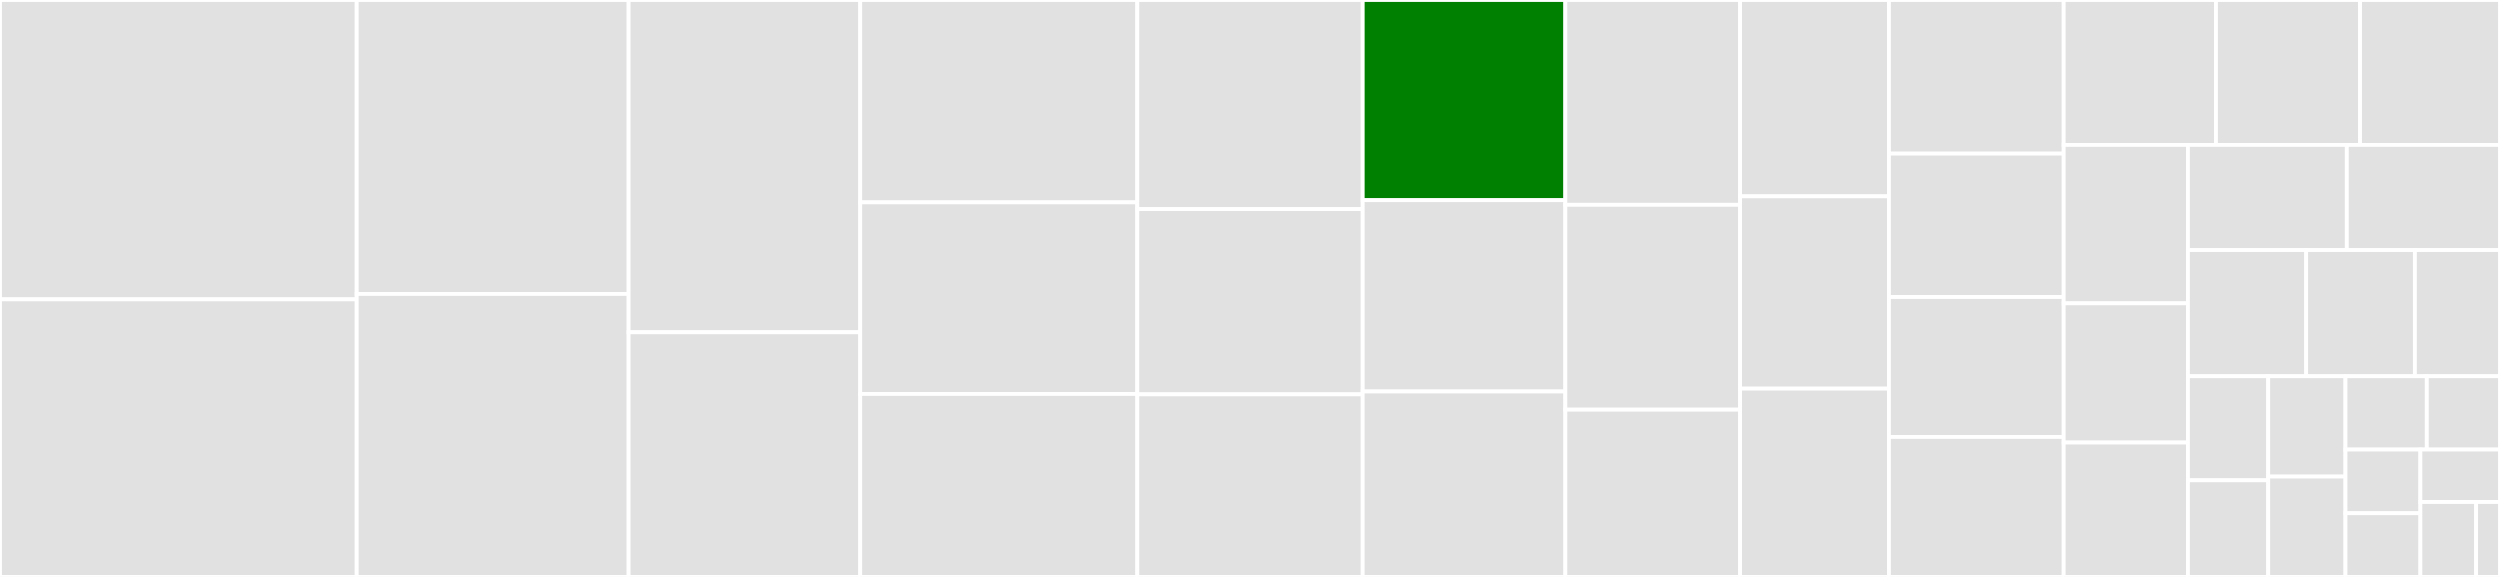 <svg baseProfile="full" width="650" height="150" viewBox="0 0 650 150" version="1.1"
xmlns="http://www.w3.org/2000/svg" xmlns:ev="http://www.w3.org/2001/xml-events"
xmlns:xlink="http://www.w3.org/1999/xlink">

<rect x="0" y="0" width="650" height="150" fill="#333333" stroke="none"/>

<style>rect.s{mask:url(#mask);}</style>
<defs>
  <pattern id="white" width="4" height="4" patternUnits="userSpaceOnUse" patternTransform="rotate(45)">
    <rect width="2" height="2" transform="translate(0,0)" fill="white"></rect>
  </pattern>
  <mask id="mask">
    <rect x="0" y="0" width="100%" height="100%" fill="url(#white)"></rect>
  </mask>
</defs>

<rect x="0" y="0" width="92.742" height="77.826" fill="#e1e1e1" stroke="white" stroke-width="1" class=" tooltipped" data-content="rules-spaces.R"><title>rules-spaces.R</title></rect>
<rect x="0" y="77.826" width="92.742" height="72.174" fill="#e1e1e1" stroke="white" stroke-width="1" class=" tooltipped" data-content="style-guides.R"><title>style-guides.R</title></rect>
<rect x="92.742" y="0" width="70.699" height="76.426" fill="#e1e1e1" stroke="white" stroke-width="1" class=" tooltipped" data-content="transform-files.R"><title>transform-files.R</title></rect>
<rect x="92.742" y="76.426" width="70.699" height="73.574" fill="#e1e1e1" stroke="white" stroke-width="1" class=" tooltipped" data-content="testing.R"><title>testing.R</title></rect>
<rect x="163.441" y="0" width="60.215" height="86.384" fill="#e1e1e1" stroke="white" stroke-width="1" class=" tooltipped" data-content="rules-line-breaks.R"><title>rules-line-breaks.R</title></rect>
<rect x="163.441" y="86.384" width="60.215" height="63.616" fill="#e1e1e1" stroke="white" stroke-width="1" class=" tooltipped" data-content="rules-tokens.R"><title>rules-tokens.R</title></rect>
<rect x="223.656" y="0" width="72.043" height="52.612" fill="#e1e1e1" stroke="white" stroke-width="1" class=" tooltipped" data-content="nest.R"><title>nest.R</title></rect>
<rect x="223.656" y="52.612" width="72.043" height="49.813" fill="#e1e1e1" stroke="white" stroke-width="1" class=" tooltipped" data-content="parse.R"><title>parse.R</title></rect>
<rect x="223.656" y="102.425" width="72.043" height="47.575" fill="#e1e1e1" stroke="white" stroke-width="1" class=" tooltipped" data-content="addins.R"><title>addins.R</title></rect>
<rect x="295.699" y="0" width="58.602" height="54.358" fill="#e1e1e1" stroke="white" stroke-width="1" class=" tooltipped" data-content="ui-styling.R"><title>ui-styling.R</title></rect>
<rect x="295.699" y="54.358" width="58.602" height="48.165" fill="#e1e1e1" stroke="white" stroke-width="1" class=" tooltipped" data-content="indent.R"><title>indent.R</title></rect>
<rect x="295.699" y="102.523" width="58.602" height="47.477" fill="#e1e1e1" stroke="white" stroke-width="1" class=" tooltipped" data-content="stylerignore.R"><title>stylerignore.R</title></rect>
<rect x="354.301" y="0" width="52.688" height="52.041" fill="green" stroke="white" stroke-width="1" class=" tooltipped" data-content="detect-alignment.R"><title>detect-alignment.R</title></rect>
<rect x="354.301" y="52.041" width="52.688" height="49.745" fill="#e1e1e1" stroke="white" stroke-width="1" class=" tooltipped" data-content="relevel.R"><title>relevel.R</title></rect>
<rect x="354.301" y="101.786" width="52.688" height="48.214" fill="#e1e1e1" stroke="white" stroke-width="1" class=" tooltipped" data-content="detect-alignment-utils.R"><title>detect-alignment-utils.R</title></rect>
<rect x="406.989" y="0" width="45.43" height="53.254" fill="#e1e1e1" stroke="white" stroke-width="1" class=" tooltipped" data-content="visit.R"><title>visit.R</title></rect>
<rect x="406.989" y="53.254" width="45.43" height="53.254" fill="#e1e1e1" stroke="white" stroke-width="1" class=" tooltipped" data-content="roxygen-examples-parse.R"><title>roxygen-examples-parse.R</title></rect>
<rect x="406.989" y="106.509" width="45.43" height="43.491" fill="#e1e1e1" stroke="white" stroke-width="1" class=" tooltipped" data-content="io.R"><title>io.R</title></rect>
<rect x="452.419" y="0" width="38.71" height="51.042" fill="#e1e1e1" stroke="white" stroke-width="1" class=" tooltipped" data-content="token-create.R"><title>token-create.R</title></rect>
<rect x="452.419" y="51.042" width="38.71" height="50" fill="#e1e1e1" stroke="white" stroke-width="1" class=" tooltipped" data-content="roxygen-examples.R"><title>roxygen-examples.R</title></rect>
<rect x="452.419" y="101.042" width="38.71" height="48.958" fill="#e1e1e1" stroke="white" stroke-width="1" class=" tooltipped" data-content="utils-cache.R"><title>utils-cache.R</title></rect>
<rect x="491.129" y="0" width="45.43" height="39.941" fill="#e1e1e1" stroke="white" stroke-width="1" class=" tooltipped" data-content="transform-code.R"><title>transform-code.R</title></rect>
<rect x="491.129" y="39.941" width="45.43" height="37.278" fill="#e1e1e1" stroke="white" stroke-width="1" class=" tooltipped" data-content="compat-dplyr.R"><title>compat-dplyr.R</title></rect>
<rect x="491.129" y="77.219" width="45.43" height="36.391" fill="#e1e1e1" stroke="white" stroke-width="1" class=" tooltipped" data-content="ui-caching.R"><title>ui-caching.R</title></rect>
<rect x="491.129" y="113.609" width="45.43" height="36.391" fill="#e1e1e1" stroke="white" stroke-width="1" class=" tooltipped" data-content="set-assert-args.R"><title>set-assert-args.R</title></rect>
<rect x="536.559" y="0" width="39.597" height="37.678" fill="#e1e1e1" stroke="white" stroke-width="1" class=" tooltipped" data-content="expr-is.R"><title>expr-is.R</title></rect>
<rect x="576.156" y="0" width="37.457" height="37.678" fill="#e1e1e1" stroke="white" stroke-width="1" class=" tooltipped" data-content="reindent.R"><title>reindent.R</title></rect>
<rect x="613.613" y="0" width="36.387" height="37.678" fill="#e1e1e1" stroke="white" stroke-width="1" class=" tooltipped" data-content="transform-block.R"><title>transform-block.R</title></rect>
<rect x="536.559" y="37.678" width="32.309" height="41.185" fill="#e1e1e1" stroke="white" stroke-width="1" class=" tooltipped" data-content="initialize.R"><title>initialize.R</title></rect>
<rect x="536.559" y="78.863" width="32.309" height="36.193" fill="#e1e1e1" stroke="white" stroke-width="1" class=" tooltipped" data-content="utils.R"><title>utils.R</title></rect>
<rect x="536.559" y="115.055" width="32.309" height="34.945" fill="#e1e1e1" stroke="white" stroke-width="1" class=" tooltipped" data-content="rules-indention.R"><title>rules-indention.R</title></rect>
<rect x="568.868" y="37.678" width="41.303" height="27.335" fill="#e1e1e1" stroke="white" stroke-width="1" class=" tooltipped" data-content="roxygen-examples-find.R"><title>roxygen-examples-find.R</title></rect>
<rect x="610.172" y="37.678" width="39.828" height="27.335" fill="#e1e1e1" stroke="white" stroke-width="1" class=" tooltipped" data-content="nested-to-tree.R"><title>nested-to-tree.R</title></rect>
<rect x="568.868" y="65.013" width="30.732" height="32.802" fill="#e1e1e1" stroke="white" stroke-width="1" class=" tooltipped" data-content="utils-navigate-nest.R"><title>utils-navigate-nest.R</title></rect>
<rect x="599.6" y="65.013" width="28.273" height="32.802" fill="#e1e1e1" stroke="white" stroke-width="1" class=" tooltipped" data-content="unindent.R"><title>unindent.R</title></rect>
<rect x="627.873" y="65.013" width="22.127" height="32.802" fill="#e1e1e1" stroke="white" stroke-width="1" class=" tooltipped" data-content="testing-public-api.R"><title>testing-public-api.R</title></rect>
<rect x="568.868" y="97.815" width="20.862" height="27.059" fill="#e1e1e1" stroke="white" stroke-width="1" class=" tooltipped" data-content="utils-files.R"><title>utils-files.R</title></rect>
<rect x="568.868" y="124.874" width="20.862" height="25.126" fill="#e1e1e1" stroke="white" stroke-width="1" class=" tooltipped" data-content="zzz.R"><title>zzz.R</title></rect>
<rect x="589.731" y="97.815" width="20.09" height="26.093" fill="#e1e1e1" stroke="white" stroke-width="1" class=" tooltipped" data-content="communicate.R"><title>communicate.R</title></rect>
<rect x="589.731" y="123.907" width="20.09" height="26.093" fill="#e1e1e1" stroke="white" stroke-width="1" class=" tooltipped" data-content="roxygen-examples-add-remove.R"><title>roxygen-examples-add-remove.R</title></rect>
<rect x="609.82" y="97.815" width="21.147" height="19.068" fill="#e1e1e1" stroke="white" stroke-width="1" class=" tooltipped" data-content="vertical.R"><title>vertical.R</title></rect>
<rect x="630.968" y="97.815" width="19.032" height="19.068" fill="#e1e1e1" stroke="white" stroke-width="1" class=" tooltipped" data-content="token-define.R"><title>token-define.R</title></rect>
<rect x="609.82" y="116.883" width="19.481" height="16.559" fill="#e1e1e1" stroke="white" stroke-width="1" class=" tooltipped" data-content="compat-tidyr.R"><title>compat-tidyr.R</title></rect>
<rect x="609.82" y="133.441" width="19.481" height="16.559" fill="#e1e1e1" stroke="white" stroke-width="1" class=" tooltipped" data-content="testing-mocks.R"><title>testing-mocks.R</title></rect>
<rect x="629.301" y="116.883" width="20.699" height="13.637" fill="#e1e1e1" stroke="white" stroke-width="1" class=" tooltipped" data-content="serialize.R"><title>serialize.R</title></rect>
<rect x="629.301" y="130.519" width="14.489" height="19.481" fill="#e1e1e1" stroke="white" stroke-width="1" class=" tooltipped" data-content="environments.R"><title>environments.R</title></rect>
<rect x="643.79" y="130.519" width="6.21" height="19.481" fill="#e1e1e1" stroke="white" stroke-width="1" class=" tooltipped" data-content="utils-strings.R"><title>utils-strings.R</title></rect>
</svg>